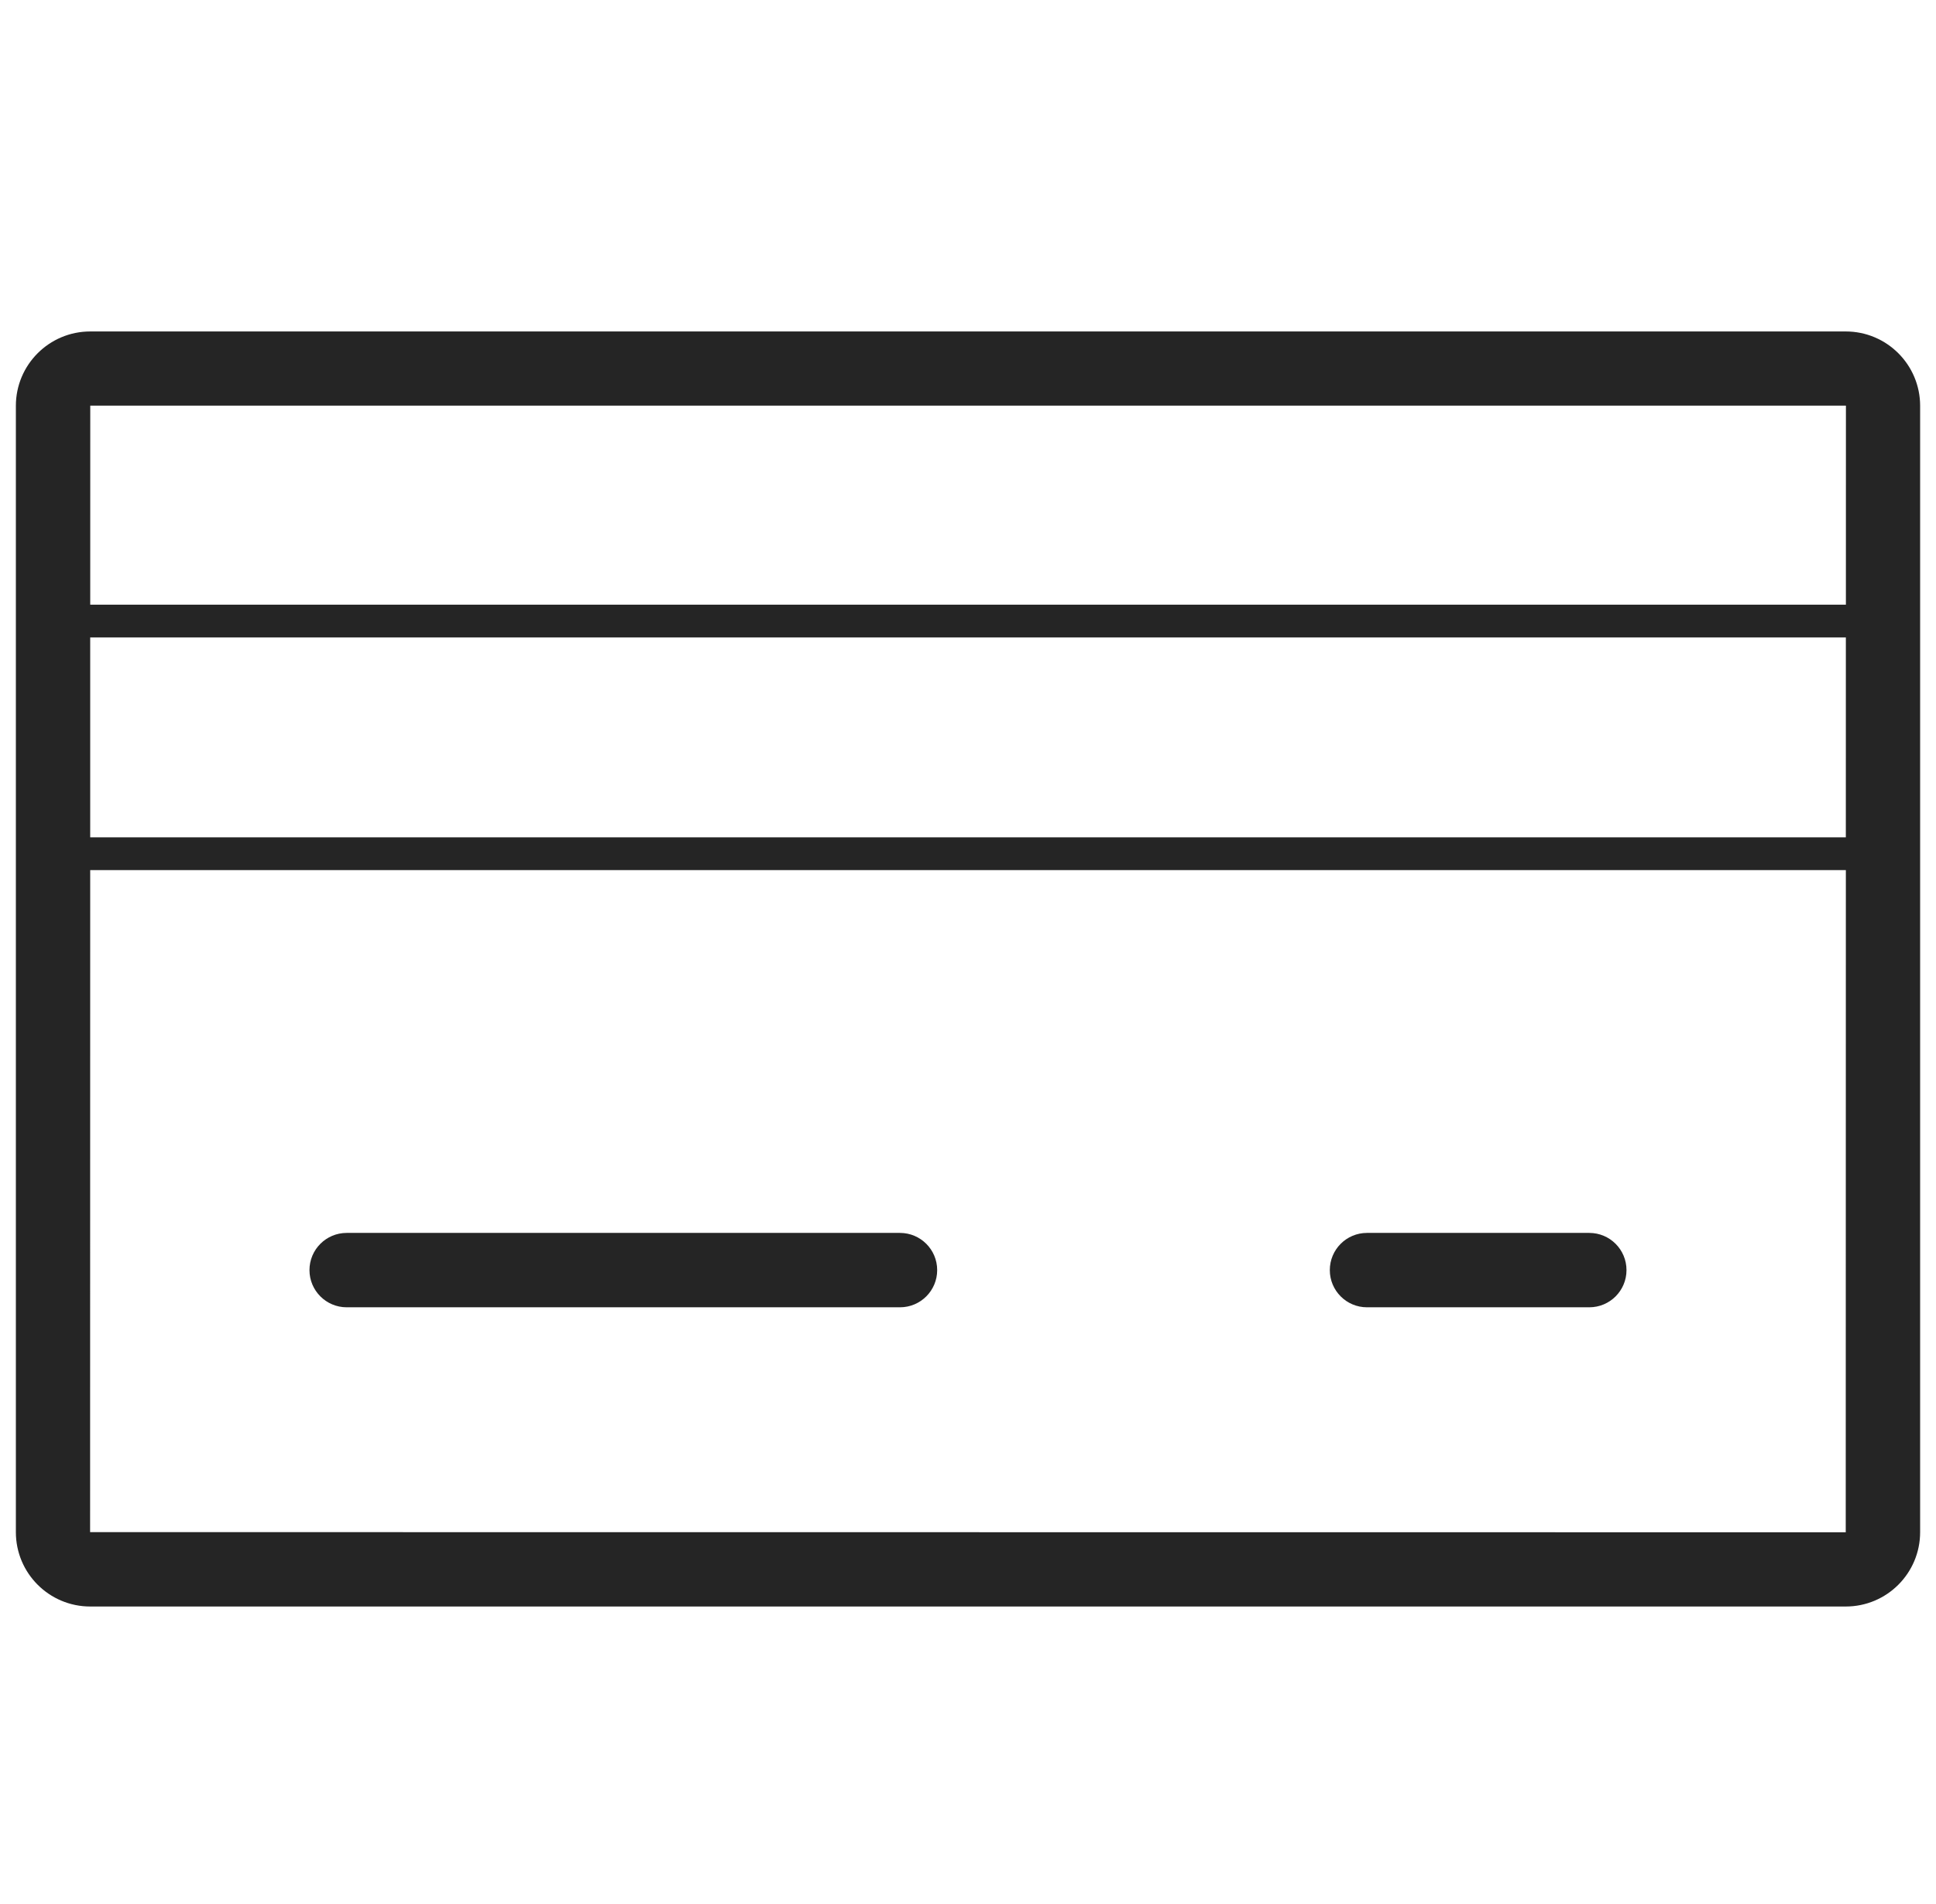 <svg width="61" height="60" viewBox="0 0 61 60" fill="none" xmlns="http://www.w3.org/2000/svg">
<g id="Card">
<path id="Mask" fill-rule="evenodd" clip-rule="evenodd" d="M58.156 10.445C59.451 10.445 60.5 11.495 60.5 12.789V48.281C60.5 49.576 59.451 50.625 58.156 50.625H2.844C1.549 50.625 0.5 49.576 0.5 48.281V12.789C0.5 11.495 1.549 10.445 2.844 10.445H58.156ZM58.157 12.783H2.844L2.843 19.055H58.161L58.162 12.788L58.157 12.783ZM58.156 48.286L2.839 48.281L2.842 27.419H58.16L58.156 48.286ZM2.842 20.088L2.842 26.386H58.159L58.16 20.088H2.842ZM9.751 40.024C9.751 39.377 10.276 38.852 10.923 38.852H28.357C29.004 38.852 29.529 39.377 29.529 40.024C29.529 40.671 29.004 41.196 28.357 41.196H10.923C10.276 41.196 9.751 40.671 9.751 40.024ZM43.071 38.852C42.424 38.852 41.9 39.377 41.9 40.024C41.9 40.671 42.424 41.196 43.071 41.196H50.076C50.724 41.196 51.248 40.671 51.248 40.024C51.248 39.377 50.724 38.852 50.076 38.852H43.071Z" fill="#252525"/>
<mask id="mask0_4142_21337" style="mask-type:alpha" maskUnits="userSpaceOnUse" x="0" y="10" width="61" height="41">
<path id="Mask_2" fill-rule="evenodd" clip-rule="evenodd" d="M58.156 10.445C59.451 10.445 60.5 11.495 60.5 12.789V48.281C60.5 49.576 59.451 50.625 58.156 50.625H2.844C1.549 50.625 0.5 49.576 0.5 48.281V12.789C0.5 11.495 1.549 10.445 2.844 10.445H58.156ZM58.157 12.783H2.844L2.843 19.055H58.161L58.162 12.788L58.157 12.783ZM58.156 48.286L2.839 48.281L2.842 27.419H58.16L58.156 48.286ZM2.842 20.088L2.842 26.386H58.159L58.16 20.088H2.842ZM9.751 40.024C9.751 39.377 10.276 38.852 10.923 38.852H28.357C29.004 38.852 29.529 39.377 29.529 40.024C29.529 40.671 29.004 41.196 28.357 41.196H10.923C10.276 41.196 9.751 40.671 9.751 40.024ZM43.071 38.852C42.424 38.852 41.9 39.377 41.9 40.024C41.9 40.671 42.424 41.196 43.071 41.196H50.076C50.724 41.196 51.248 40.671 51.248 40.024C51.248 39.377 50.724 38.852 50.076 38.852H43.071Z" fill="white"/>
</mask>
<g mask="url(#mask0_4142_21337)">
</g>
</g>
</svg>
